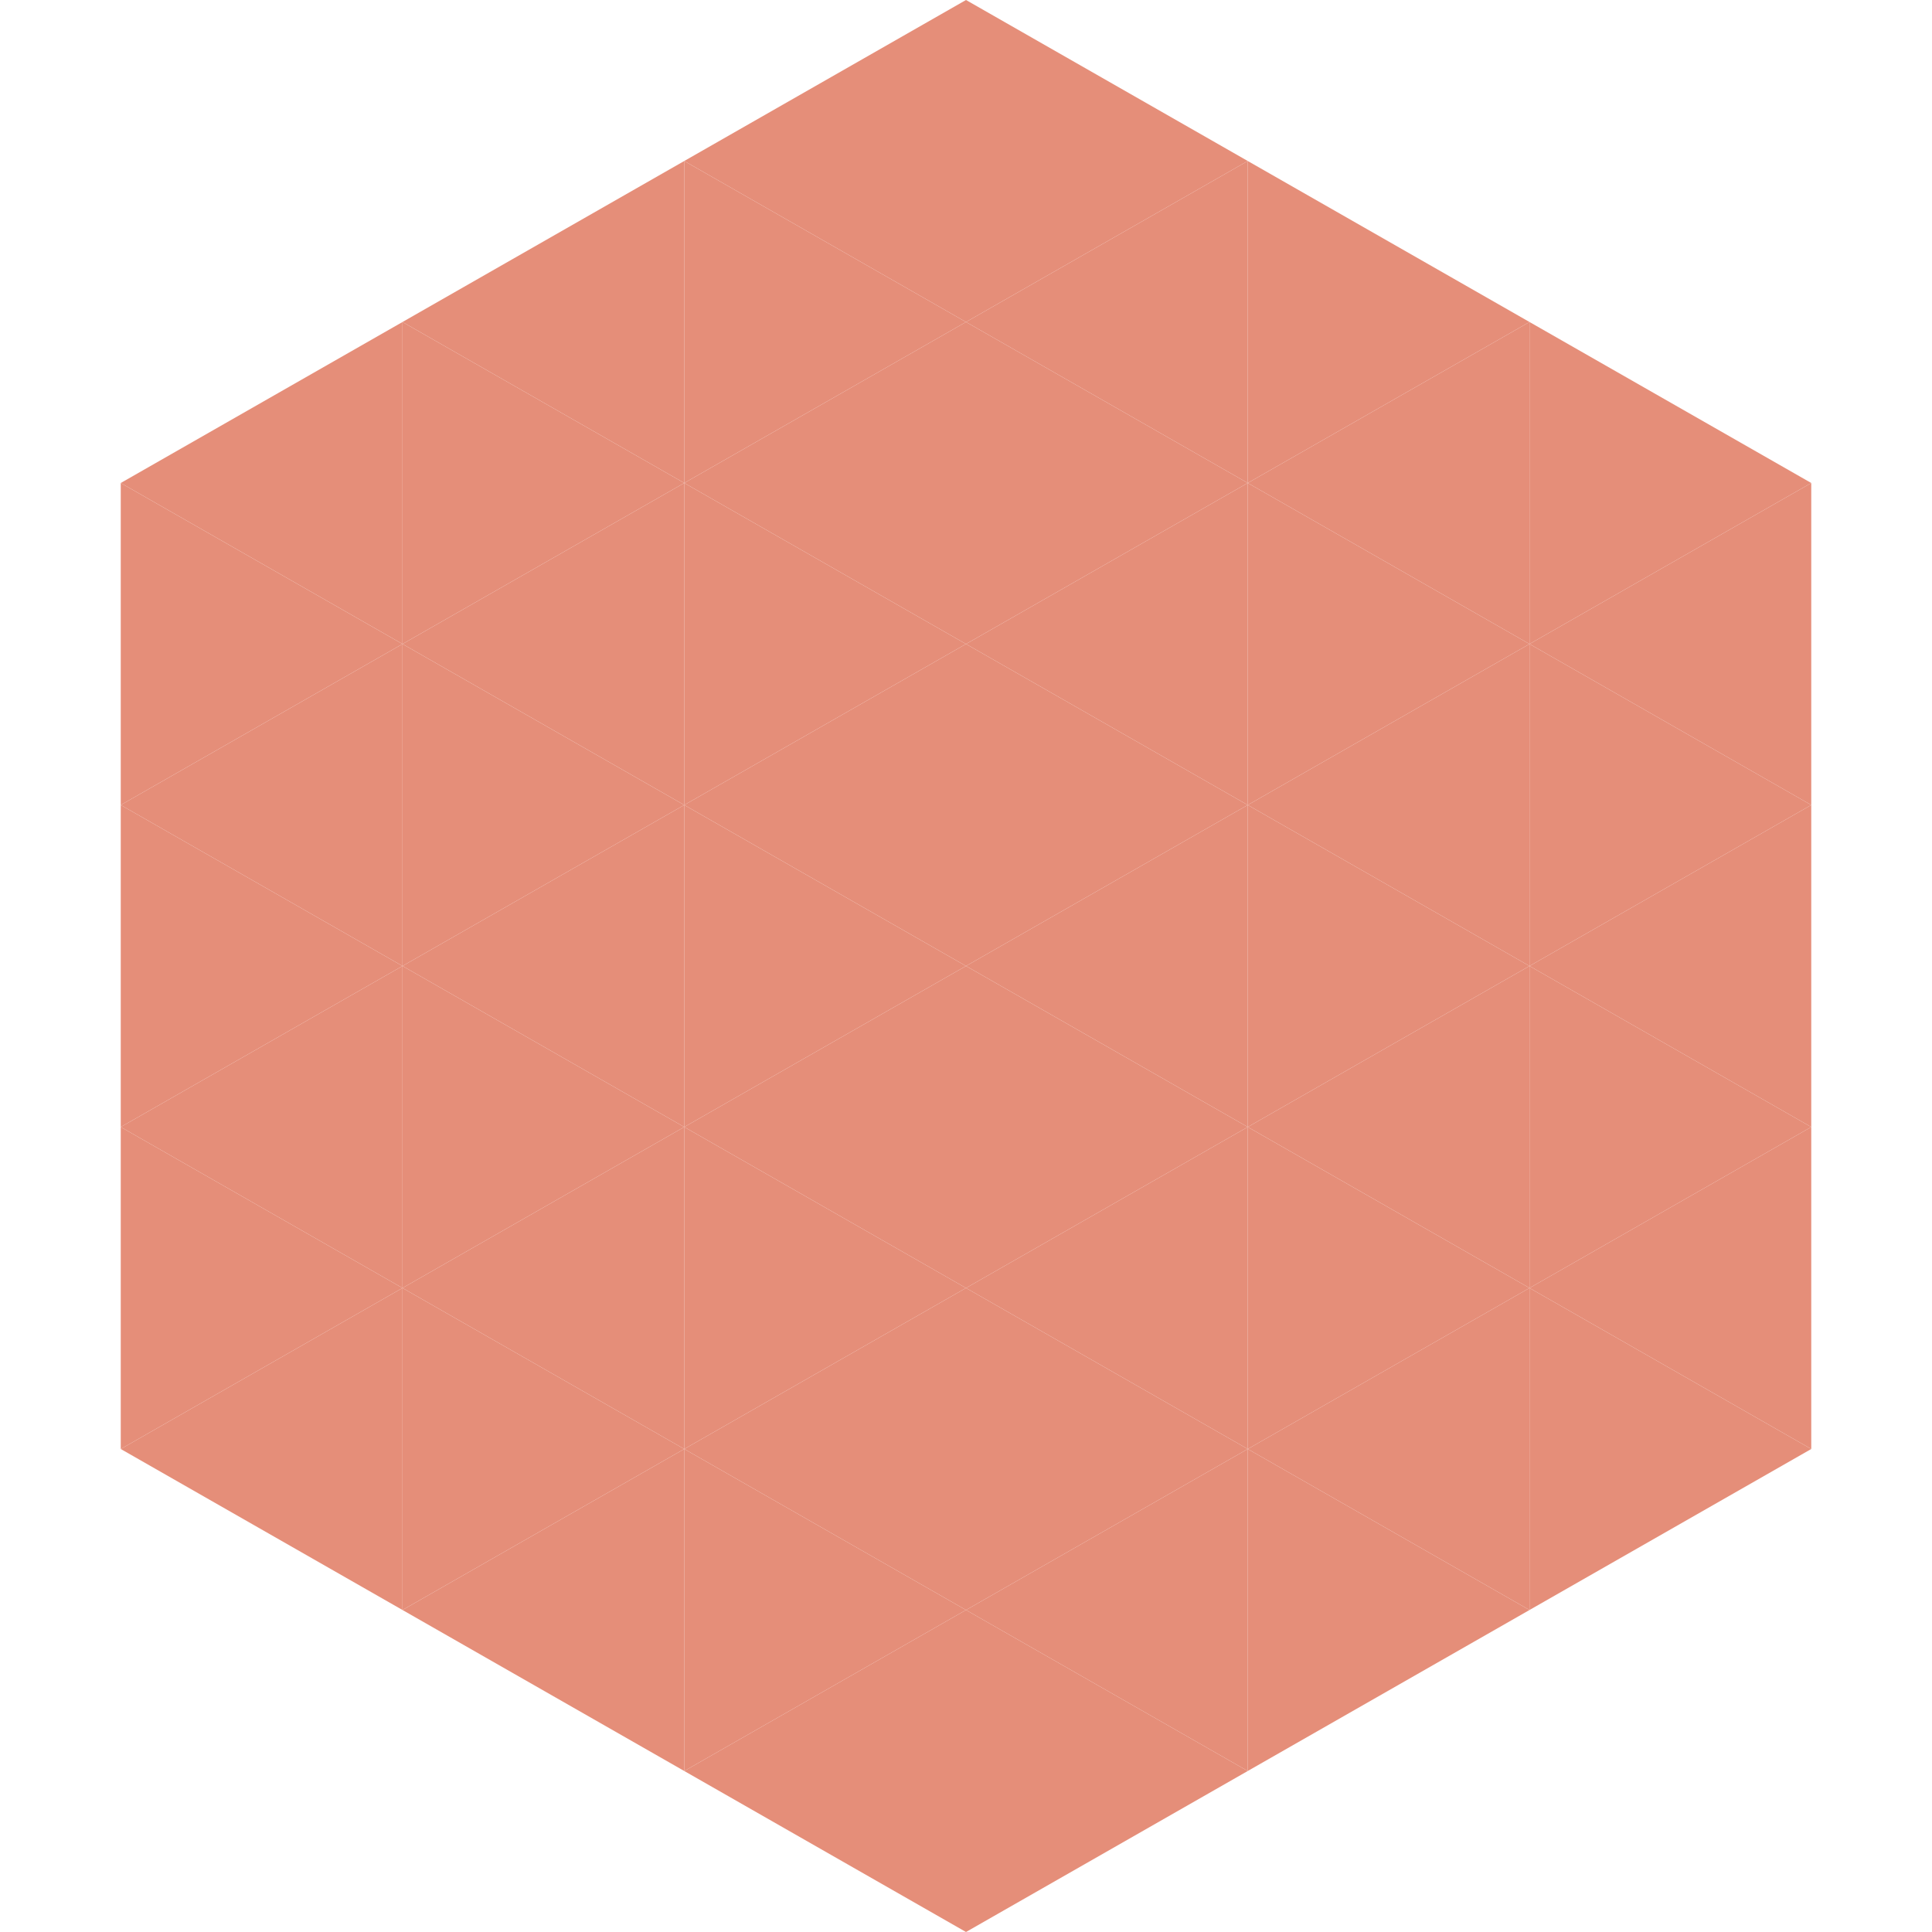 <?xml version="1.0"?>
<!-- Generated by SVGo -->
<svg width="240" height="240"
     xmlns="http://www.w3.org/2000/svg"
     xmlns:xlink="http://www.w3.org/1999/xlink">
<polygon points="50,40 15,60 50,80" style="fill:rgb(229,142,121)" />
<polygon points="190,40 225,60 190,80" style="fill:rgb(229,142,121)" />
<polygon points="15,60 50,80 15,100" style="fill:rgb(229,142,121)" />
<polygon points="225,60 190,80 225,100" style="fill:rgb(229,142,121)" />
<polygon points="50,80 15,100 50,120" style="fill:rgb(229,142,121)" />
<polygon points="190,80 225,100 190,120" style="fill:rgb(229,142,121)" />
<polygon points="15,100 50,120 15,140" style="fill:rgb(229,142,121)" />
<polygon points="225,100 190,120 225,140" style="fill:rgb(229,142,121)" />
<polygon points="50,120 15,140 50,160" style="fill:rgb(229,142,121)" />
<polygon points="190,120 225,140 190,160" style="fill:rgb(229,142,121)" />
<polygon points="15,140 50,160 15,180" style="fill:rgb(229,142,121)" />
<polygon points="225,140 190,160 225,180" style="fill:rgb(229,142,121)" />
<polygon points="50,160 15,180 50,200" style="fill:rgb(229,142,121)" />
<polygon points="190,160 225,180 190,200" style="fill:rgb(229,142,121)" />
<polygon points="15,180 50,200 15,220" style="fill:rgb(255,255,255); fill-opacity:0" />
<polygon points="225,180 190,200 225,220" style="fill:rgb(255,255,255); fill-opacity:0" />
<polygon points="50,0 85,20 50,40" style="fill:rgb(255,255,255); fill-opacity:0" />
<polygon points="190,0 155,20 190,40" style="fill:rgb(255,255,255); fill-opacity:0" />
<polygon points="85,20 50,40 85,60" style="fill:rgb(229,142,121)" />
<polygon points="155,20 190,40 155,60" style="fill:rgb(229,142,121)" />
<polygon points="50,40 85,60 50,80" style="fill:rgb(229,142,121)" />
<polygon points="190,40 155,60 190,80" style="fill:rgb(229,142,121)" />
<polygon points="85,60 50,80 85,100" style="fill:rgb(229,142,121)" />
<polygon points="155,60 190,80 155,100" style="fill:rgb(229,142,121)" />
<polygon points="50,80 85,100 50,120" style="fill:rgb(229,142,121)" />
<polygon points="190,80 155,100 190,120" style="fill:rgb(229,142,121)" />
<polygon points="85,100 50,120 85,140" style="fill:rgb(229,142,121)" />
<polygon points="155,100 190,120 155,140" style="fill:rgb(229,142,121)" />
<polygon points="50,120 85,140 50,160" style="fill:rgb(229,142,121)" />
<polygon points="190,120 155,140 190,160" style="fill:rgb(229,142,121)" />
<polygon points="85,140 50,160 85,180" style="fill:rgb(229,142,121)" />
<polygon points="155,140 190,160 155,180" style="fill:rgb(229,142,121)" />
<polygon points="50,160 85,180 50,200" style="fill:rgb(229,142,121)" />
<polygon points="190,160 155,180 190,200" style="fill:rgb(229,142,121)" />
<polygon points="85,180 50,200 85,220" style="fill:rgb(229,142,121)" />
<polygon points="155,180 190,200 155,220" style="fill:rgb(229,142,121)" />
<polygon points="120,0 85,20 120,40" style="fill:rgb(229,142,121)" />
<polygon points="120,0 155,20 120,40" style="fill:rgb(229,142,121)" />
<polygon points="85,20 120,40 85,60" style="fill:rgb(229,142,121)" />
<polygon points="155,20 120,40 155,60" style="fill:rgb(229,142,121)" />
<polygon points="120,40 85,60 120,80" style="fill:rgb(229,142,121)" />
<polygon points="120,40 155,60 120,80" style="fill:rgb(229,142,121)" />
<polygon points="85,60 120,80 85,100" style="fill:rgb(229,142,121)" />
<polygon points="155,60 120,80 155,100" style="fill:rgb(229,142,121)" />
<polygon points="120,80 85,100 120,120" style="fill:rgb(229,142,121)" />
<polygon points="120,80 155,100 120,120" style="fill:rgb(229,142,121)" />
<polygon points="85,100 120,120 85,140" style="fill:rgb(229,142,121)" />
<polygon points="155,100 120,120 155,140" style="fill:rgb(229,142,121)" />
<polygon points="120,120 85,140 120,160" style="fill:rgb(229,142,121)" />
<polygon points="120,120 155,140 120,160" style="fill:rgb(229,142,121)" />
<polygon points="85,140 120,160 85,180" style="fill:rgb(229,142,121)" />
<polygon points="155,140 120,160 155,180" style="fill:rgb(229,142,121)" />
<polygon points="120,160 85,180 120,200" style="fill:rgb(229,142,121)" />
<polygon points="120,160 155,180 120,200" style="fill:rgb(229,142,121)" />
<polygon points="85,180 120,200 85,220" style="fill:rgb(229,142,121)" />
<polygon points="155,180 120,200 155,220" style="fill:rgb(229,142,121)" />
<polygon points="120,200 85,220 120,240" style="fill:rgb(229,142,121)" />
<polygon points="120,200 155,220 120,240" style="fill:rgb(229,142,121)" />
<polygon points="85,220 120,240 85,260" style="fill:rgb(255,255,255); fill-opacity:0" />
<polygon points="155,220 120,240 155,260" style="fill:rgb(255,255,255); fill-opacity:0" />
</svg>

